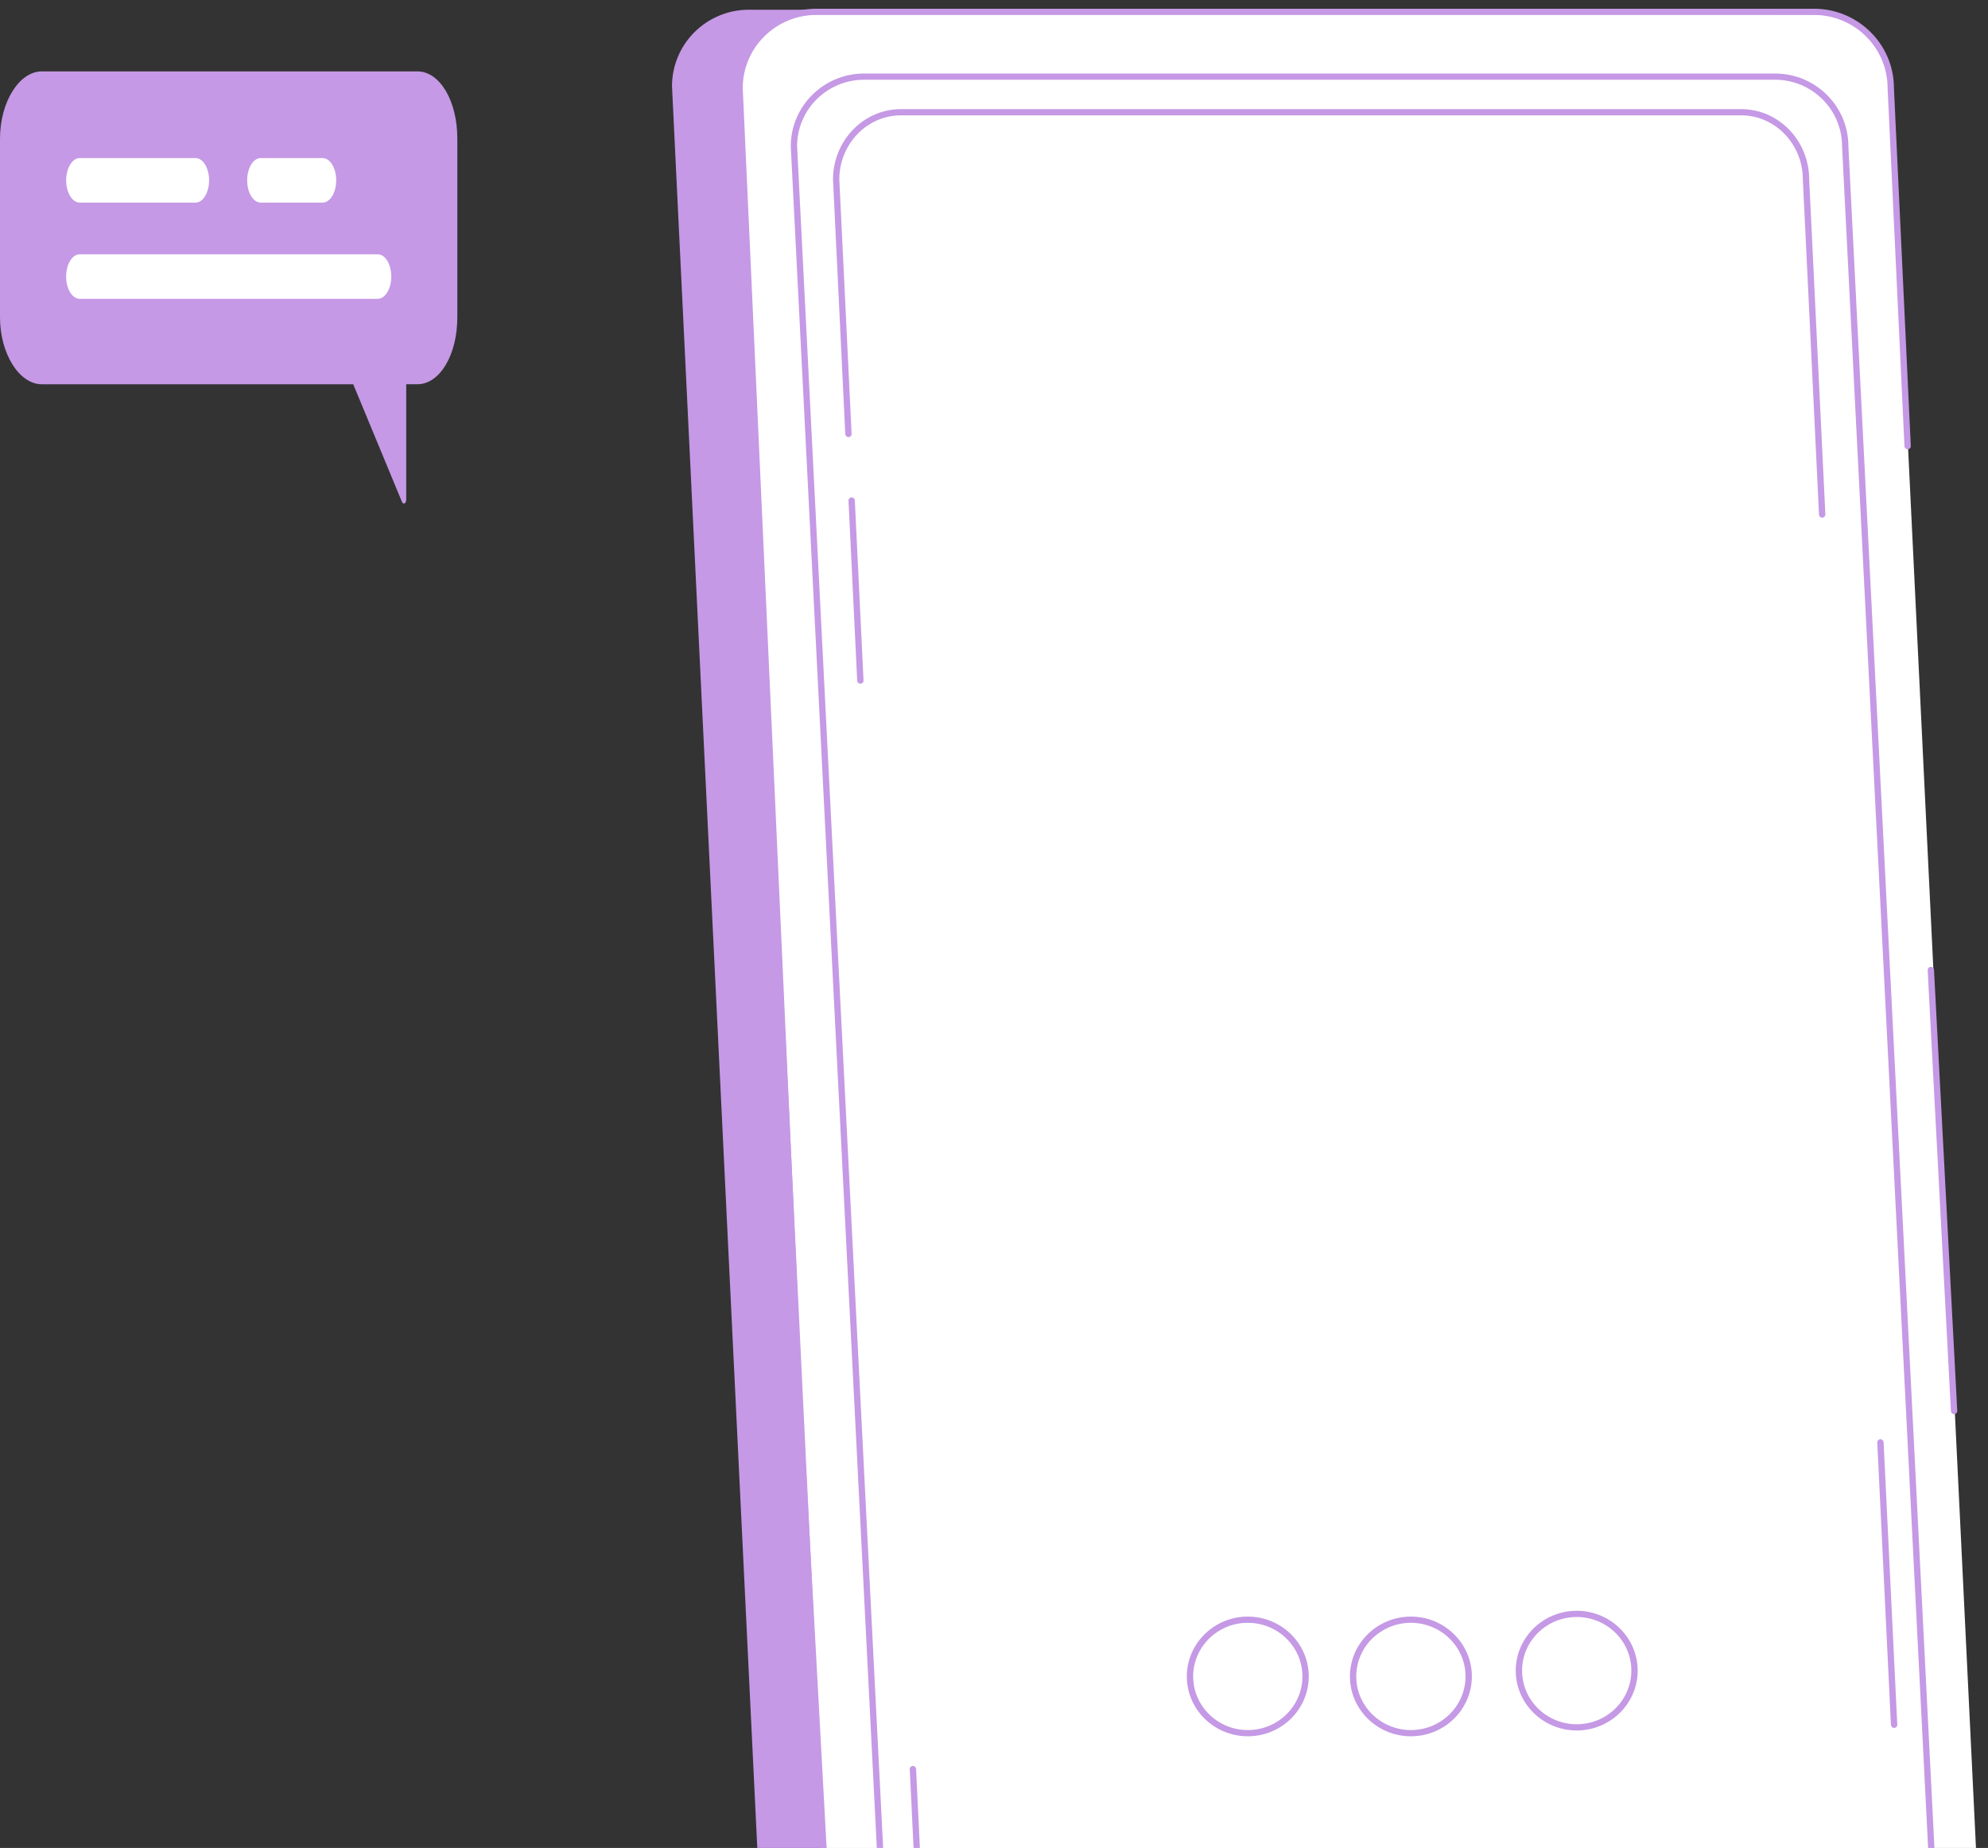 <svg width="213" height="198" viewBox="0 0 213 198" fill="none" xmlns="http://www.w3.org/2000/svg">
<rect x="0" y="0" width="213" height="198" fill="#333333" stroke="none"/>
<path d="M90.653 232.676H197.53C202.078 232.676 205.763 229.004 205.763 224.476L195.343 9.243C195.343 4.715 191.658 1.043 187.11 1.043H80.233C75.686 1.043 72 4.715 72 9.243L82.42 224.476C82.42 229.004 86.105 232.676 90.653 232.676Z" fill="#C599E5"/>
<path d="M97.89 232.721H204.767C209.314 232.721 213 229.066 213 224.557L202.58 9.71C202.58 5.201 198.895 1.546 194.347 1.546H87.47C82.922 1.546 79.237 5.201 79.237 9.71L89.657 224.557C89.657 229.066 93.342 232.721 97.89 232.721Z" fill="white"/>
<path d="M160.556 232.775H97.892C93.165 232.775 89.32 228.963 89.32 224.278L85.352 151.559C85.343 151.375 85.486 151.218 85.673 151.208C85.854 151.197 86.019 151.339 86.03 151.523L89.998 224.26C89.998 228.596 93.539 232.11 97.892 232.11H160.554C160.741 232.11 160.893 232.259 160.893 232.442C160.893 232.626 160.741 232.775 160.554 232.775H160.556Z" fill="#C599E5"/>
<path d="M85.691 151.872C85.512 151.872 85.361 151.732 85.352 151.555L78.9 9.447C78.9 4.747 82.745 0.935 87.472 0.935H194.349C199.076 0.935 202.921 4.747 202.921 9.432L204.728 47.791C204.737 47.975 204.591 48.13 204.404 48.139C204.212 48.142 204.059 48.005 204.05 47.822L202.243 9.447C202.243 5.112 198.702 1.6 194.349 1.6H87.473C83.121 1.6 79.579 5.114 79.579 9.432L86.03 151.526C86.038 151.71 85.894 151.865 85.707 151.874C85.702 151.874 85.696 151.874 85.691 151.874V151.872Z" fill="#C599E5"/>
<path d="M102.867 226.58H200.469C204.62 226.58 207.987 223.243 207.987 219.126L197.7 15.667C197.7 11.55 194.334 8.212 190.182 8.212H92.579C88.427 8.212 85.061 11.55 85.061 15.667L95.347 219.126C95.347 223.243 98.714 226.58 102.866 226.58H102.867Z" fill="white"/>
<path d="M200.472 226.913H102.871C98.538 226.913 95.014 223.419 95.014 219.126L84.726 15.682C84.726 11.37 88.25 7.878 92.583 7.878H190.184C194.517 7.878 198.041 11.372 198.041 15.665L208.328 219.107C208.328 223.419 204.803 226.912 200.471 226.912L200.472 226.913ZM92.583 8.543C88.624 8.543 85.403 11.739 85.403 15.665L95.69 219.107C95.69 223.052 98.911 226.246 102.871 226.246H200.472C204.431 226.246 207.652 223.05 207.652 219.124L197.365 15.682C197.365 11.738 194.144 8.543 190.184 8.543H92.583Z" fill="#C599E5"/>
<path d="M92.183 73.254C92.003 73.254 91.852 73.115 91.843 72.936L90.91 53.641C90.9 53.458 91.046 53.303 91.233 53.294C91.405 53.288 91.579 53.426 91.588 53.61L92.521 72.905C92.531 73.088 92.385 73.243 92.198 73.252C92.194 73.252 92.188 73.252 92.181 73.252L92.183 73.254Z" fill="#C599E5"/>
<path d="M195.234 55.466C195.054 55.466 194.904 55.328 194.895 55.148L193.162 19.247C193.162 15.443 190.202 12.36 186.564 12.36H96.523C92.886 12.36 89.927 15.441 89.927 19.23L91.243 46.488C91.252 46.671 91.106 46.826 90.921 46.835C90.745 46.843 90.576 46.703 90.567 46.519L89.251 19.245C89.251 15.074 92.514 11.693 96.525 11.693H186.567C190.579 11.693 193.841 15.074 193.841 19.229L195.574 55.115C195.584 55.299 195.439 55.454 195.252 55.463C195.248 55.463 195.242 55.463 195.235 55.463L195.234 55.466Z" fill="#C599E5"/>
<path d="M202.941 185.138C202.762 185.138 202.611 184.999 202.602 184.82L201.136 154.558C201.127 154.374 201.273 154.219 201.459 154.21C201.636 154.203 201.805 154.343 201.814 154.526L203.28 184.788C203.289 184.972 203.143 185.127 202.957 185.136C202.952 185.136 202.946 185.136 202.94 185.136L202.941 185.138Z" fill="#C599E5"/>
<path d="M122.012 223.352H106.017C102.005 223.352 98.743 219.97 98.743 215.815L97.474 189.561C97.465 189.377 97.611 189.222 97.796 189.213C97.971 189.206 98.141 189.346 98.151 189.529L99.419 215.799C99.419 219.603 102.379 222.685 106.017 222.685H122.012C122.199 222.685 122.351 222.834 122.351 223.017C122.351 223.201 122.199 223.35 122.012 223.35V223.352Z" fill="#C599E5"/>
<path d="M209.367 151.511C209.187 151.511 209.038 151.372 209.027 151.195L206.534 103.945C206.525 103.762 206.668 103.605 206.856 103.596C207.036 103.587 207.203 103.727 207.213 103.911L209.706 151.16C209.715 151.344 209.572 151.5 209.384 151.509C209.378 151.509 209.372 151.509 209.366 151.509L209.367 151.511Z" fill="#C599E5"/>
<path d="M133.689 185.702C137.109 185.702 139.882 182.98 139.882 179.623C139.882 176.266 137.109 173.544 133.689 173.544C130.268 173.544 127.496 176.266 127.496 179.623C127.496 182.98 130.268 185.702 133.689 185.702Z" fill="white"/>
<path d="M133.692 186.035C130.091 186.035 127.16 183.158 127.16 179.623C127.16 176.088 130.091 173.211 133.692 173.211C137.294 173.211 140.224 176.088 140.224 179.623C140.224 183.158 137.294 186.035 133.692 186.035ZM133.692 173.877C130.464 173.877 127.838 176.454 127.838 179.623C127.838 182.792 130.464 185.369 133.692 185.369C136.921 185.369 139.547 182.792 139.547 179.623C139.547 176.454 136.921 173.877 133.692 173.877Z" fill="#C599E5"/>
<path d="M151.164 185.702C154.584 185.702 157.357 182.98 157.357 179.623C157.357 176.266 154.584 173.544 151.164 173.544C147.743 173.544 144.97 176.266 144.97 179.623C144.97 182.98 147.743 185.702 151.164 185.702Z" fill="white"/>
<path d="M151.167 186.035C147.566 186.035 144.635 183.158 144.635 179.623C144.635 176.088 147.566 173.211 151.167 173.211C154.768 173.211 157.699 176.088 157.699 179.623C157.699 183.158 154.768 186.035 151.167 186.035ZM151.167 173.877C147.939 173.877 145.313 176.454 145.313 179.623C145.313 182.792 147.939 185.369 151.167 185.369C154.396 185.369 157.021 182.792 157.021 179.623C157.021 176.454 154.396 173.877 151.167 173.877Z" fill="#C599E5"/>
<path d="M174.959 180.386C175.745 177.119 173.684 173.845 170.355 173.074C167.026 172.302 163.69 174.326 162.905 177.594C162.119 180.861 164.181 184.135 167.509 184.906C170.838 185.677 174.174 183.654 174.959 180.386Z" fill="white"/>
<path d="M168.933 185.412C165.332 185.412 162.401 182.535 162.401 179C162.401 175.465 165.332 172.588 168.933 172.588C172.534 172.588 175.465 175.465 175.465 179C175.465 182.535 172.534 185.412 168.933 185.412ZM168.933 173.254C165.705 173.254 163.079 175.831 163.079 179C163.079 182.169 165.705 184.746 168.933 184.746C172.162 184.746 174.787 182.169 174.787 179C174.787 175.831 172.162 173.254 168.933 173.254Z" fill="#C599E5"/>
<path d="M4.482 8.058H44.731C47.01 8.058 48.753 11.105 48.753 14.849V33.991C48.753 37.735 47.01 40.759 44.731 40.759H43.276V53.541L37.98 40.759H4.482C2.203 40.759 0.251 37.735 0.251 33.991V14.849C0.251 11.105 2.203 8.058 4.482 8.058Z" fill="#C599E5"/>
<path d="M43.274 53.952C43.299 53.952 43.323 53.947 43.347 53.934C43.452 53.88 43.523 53.721 43.523 53.541V41.169H44.729C47.124 41.169 49 38.015 49 33.989V14.851C49 10.812 47.124 7.649 44.729 7.649H4.48C2.051 7.649 0 10.947 0 14.851V33.992C0 37.883 2.051 41.172 4.48 41.172H37.846L43.068 53.775C43.115 53.889 43.193 53.954 43.274 53.954V53.952ZM44.729 8.469C46.844 8.469 48.501 11.273 48.501 14.851V33.992C48.501 37.559 46.844 40.352 44.729 40.352H43.274C43.136 40.352 43.025 40.535 43.025 40.761V52.214L38.184 40.53C38.138 40.419 38.06 40.35 37.978 40.35H4.48C2.322 40.35 0.498 37.437 0.498 33.99V14.851C0.498 11.392 2.322 8.469 4.48 8.469H44.729Z" fill="#C599E5"/>
<path d="M20.951 21.708H8.541C7.74 21.708 7.09 20.639 7.09 19.323C7.09 18.006 7.74 16.937 8.541 16.937H20.951C21.752 16.937 22.402 18.006 22.402 19.323C22.402 20.639 21.752 21.708 20.951 21.708Z" fill="white"/>
<path d="M34.57 21.708H27.934C27.133 21.708 26.483 20.639 26.483 19.323C26.483 18.006 27.133 16.937 27.934 16.937H34.57C35.371 16.937 36.021 18.006 36.021 19.323C36.021 20.639 35.371 21.708 34.57 21.708Z" fill="white"/>
<path d="M40.471 32.016H8.537C7.736 32.016 7.086 30.947 7.086 29.63C7.086 28.314 7.736 27.245 8.537 27.245H40.471C41.273 27.245 41.923 28.314 41.923 29.63C41.923 30.947 41.273 32.016 40.471 32.016Z" fill="white"/>
</svg>
